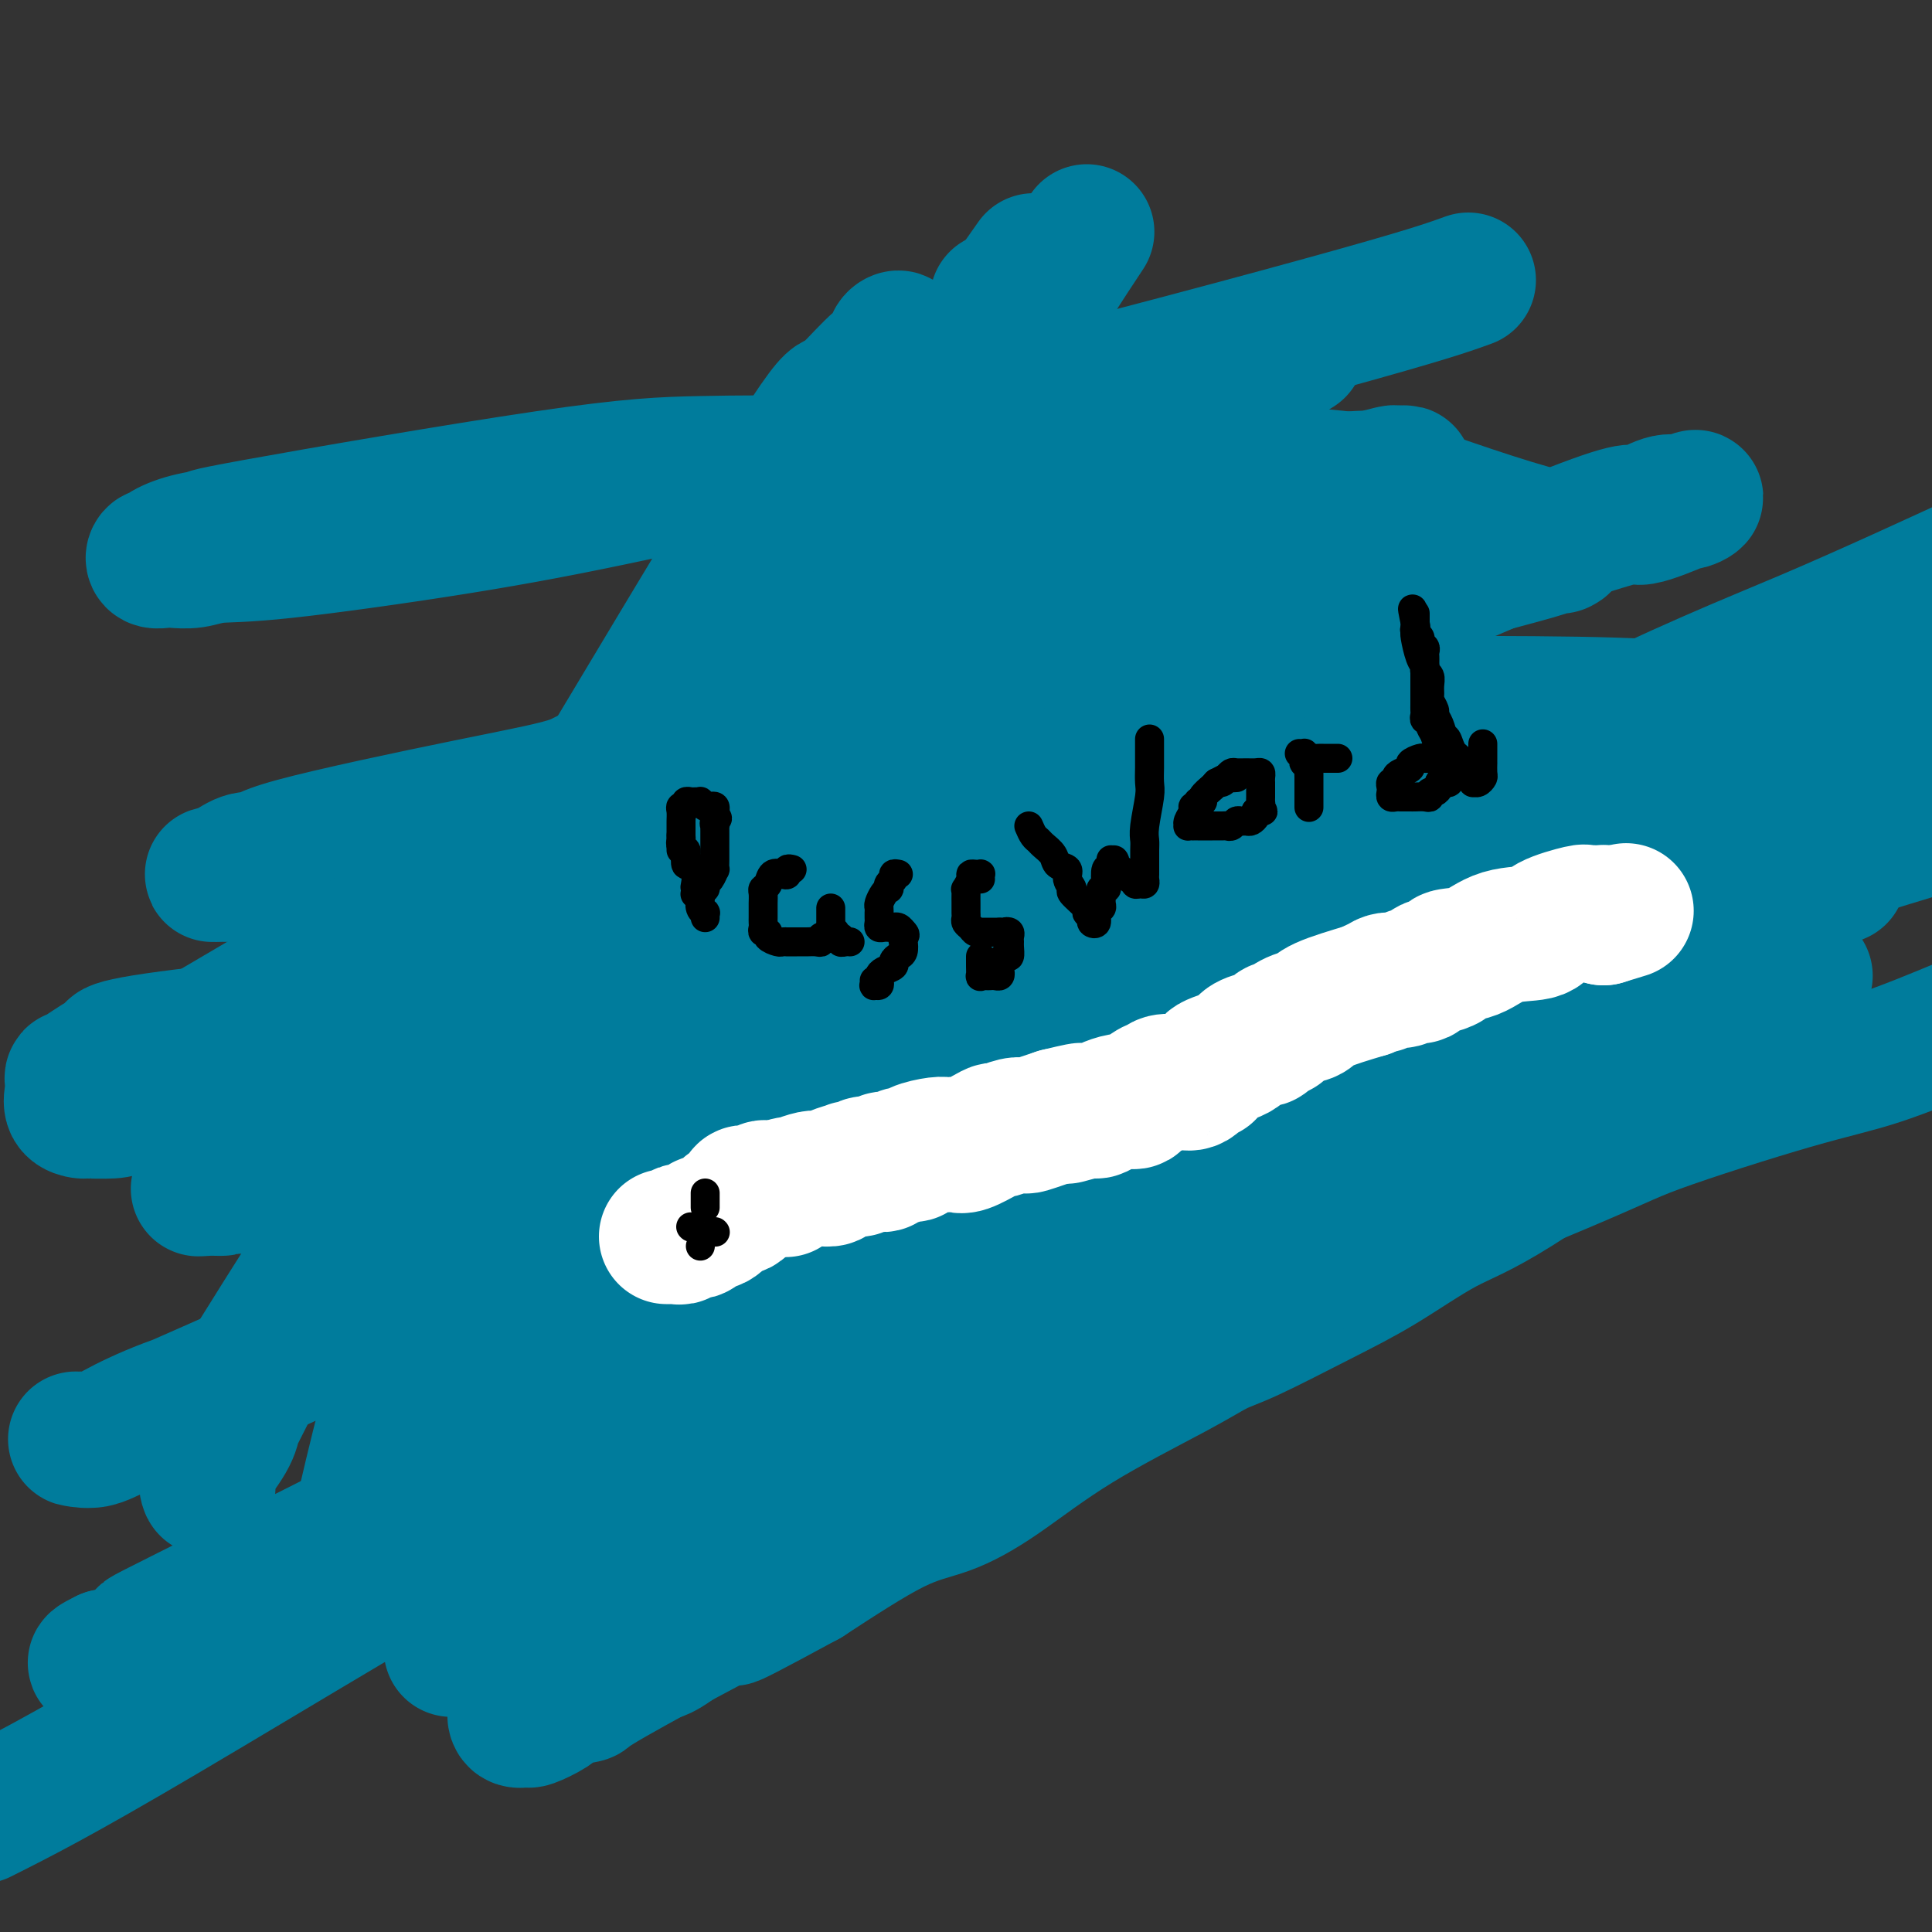 <svg viewBox='0 0 400 400' version='1.1' xmlns='http://www.w3.org/2000/svg' xmlns:xlink='http://www.w3.org/1999/xlink'><rect x="0" y="0" width="400" height="400" fill="#333333" stroke="none"/><g fill='none' stroke='#007C9C' stroke-width='28' stroke-linecap='round' stroke-linejoin='round'><path d='M94,245c0.412,-0.337 0.825,-0.675 1,-1c0.175,-0.325 0.113,-0.639 0,-1c-0.113,-0.361 -0.276,-0.770 0,-1c0.276,-0.230 0.990,-0.280 1,-1c0.010,-0.720 -0.683,-2.109 0,-4c0.683,-1.891 2.741,-4.285 6,-9c3.259,-4.715 7.718,-11.752 10,-16c2.282,-4.248 2.386,-5.709 3,-8c0.614,-2.291 1.738,-5.413 3,-9c1.262,-3.587 2.663,-7.638 4,-12c1.337,-4.362 2.611,-9.034 4,-12c1.389,-2.966 2.892,-4.225 4,-6c1.108,-1.775 1.822,-4.067 4,-9c2.178,-4.933 5.820,-12.508 8,-17c2.180,-4.492 2.899,-5.902 4,-8c1.101,-2.098 2.586,-4.883 4,-8c1.414,-3.117 2.757,-6.564 4,-9c1.243,-2.436 2.386,-3.859 3,-5c0.614,-1.141 0.701,-1.999 1,-3c0.299,-1.001 0.812,-2.144 1,-3c0.188,-0.856 0.050,-1.426 0,-2c-0.050,-0.574 -0.014,-1.151 0,-1c0.014,0.151 0.005,1.029 0,2c-0.005,0.971 -0.007,2.034 0,3c0.007,0.966 0.024,1.833 0,4c-0.024,2.167 -0.089,5.632 -1,9c-0.911,3.368 -2.668,6.637 -4,12c-1.332,5.363 -2.238,12.818 -5,23c-2.762,10.182 -7.381,23.091 -12,36'/><path d='M137,189c-7.695,22.526 -16.433,43.342 -23,58c-6.567,14.658 -10.964,23.157 -16,33c-5.036,9.843 -10.712,21.031 -14,28c-3.288,6.969 -4.187,9.720 -5,12c-0.813,2.280 -1.538,4.087 -2,5c-0.462,0.913 -0.660,0.930 -1,1c-0.340,0.070 -0.821,0.192 -1,0c-0.179,-0.192 -0.057,-0.698 0,-1c0.057,-0.302 0.049,-0.401 0,-1c-0.049,-0.599 -0.141,-1.698 0,-3c0.141,-1.302 0.513,-2.808 0,-2c-0.513,0.808 -1.911,3.930 0,-5c1.911,-8.930 7.131,-29.913 12,-46c4.869,-16.087 9.388,-27.278 12,-35c2.612,-7.722 3.318,-11.974 10,-27c6.682,-15.026 19.339,-40.825 27,-55c7.661,-14.175 10.325,-16.725 15,-23c4.675,-6.275 11.361,-16.276 16,-24c4.639,-7.724 7.230,-13.170 10,-18c2.770,-4.830 5.719,-9.044 7,-11c1.281,-1.956 0.895,-1.656 1,-2c0.105,-0.344 0.702,-1.334 1,-2c0.298,-0.666 0.298,-1.009 0,-1c-0.298,0.009 -0.894,0.369 -1,1c-0.106,0.631 0.277,1.533 0,2c-0.277,0.467 -1.215,0.498 -3,2c-1.785,1.502 -4.417,4.475 -6,6c-1.583,1.525 -2.119,1.603 -3,2c-0.881,0.397 -2.109,1.113 -12,17c-9.891,15.887 -28.446,46.943 -47,78'/><path d='M114,178c-11.733,19.528 -17.564,29.347 -23,38c-5.436,8.653 -10.477,16.139 -18,30c-7.523,13.861 -17.529,34.095 -22,43c-4.471,8.905 -3.409,6.479 -3,6c0.409,-0.479 0.163,0.987 -1,3c-1.163,2.013 -3.242,4.571 -4,6c-0.758,1.429 -0.194,1.730 0,2c0.194,0.270 0.016,0.511 0,1c-0.016,0.489 0.128,1.228 0,1c-0.128,-0.228 -0.528,-1.422 0,-3c0.528,-1.578 1.985,-3.540 3,-6c1.015,-2.460 1.586,-5.416 1,-6c-0.586,-0.584 -2.331,1.205 11,-20c13.331,-21.205 41.738,-65.406 61,-92c19.262,-26.594 29.378,-35.583 41,-50c11.622,-14.417 24.749,-34.262 34,-48c9.251,-13.738 14.625,-21.369 20,-29'/><path d='M206,64c0.451,-1.716 0.903,-3.432 0,0c-0.903,3.432 -3.160,12.012 -12,31c-8.840,18.988 -24.263,48.385 -33,66c-8.737,17.615 -10.790,23.447 -13,28c-2.210,4.553 -4.578,7.826 -6,10c-1.422,2.174 -1.898,3.250 -3,5c-1.102,1.750 -2.829,4.174 -4,7c-1.171,2.826 -1.785,6.052 -3,8c-1.215,1.948 -3.033,2.616 -5,5c-1.967,2.384 -4.085,6.485 -5,9c-0.915,2.515 -0.627,3.445 -1,4c-0.373,0.555 -1.406,0.734 -2,1c-0.594,0.266 -0.749,0.617 -1,1c-0.251,0.383 -0.597,0.797 -1,1c-0.403,0.203 -0.862,0.196 -1,0c-0.138,-0.196 0.047,-0.581 0,-1c-0.047,-0.419 -0.324,-0.872 0,-2c0.324,-1.128 1.250,-2.929 2,-6c0.750,-3.071 1.325,-7.411 3,-12c1.675,-4.589 4.451,-9.428 20,-35c15.549,-25.572 43.871,-71.878 60,-98c16.129,-26.122 20.064,-32.061 24,-38'/><path d='M224,83c0.826,-4.341 1.653,-8.683 0,0c-1.653,8.683 -5.784,30.389 -10,46c-4.216,15.611 -8.515,25.125 -16,48c-7.485,22.875 -18.156,59.111 -23,75c-4.844,15.889 -3.861,11.433 -4,11c-0.139,-0.433 -1.399,3.158 -2,5c-0.601,1.842 -0.543,1.936 -1,4c-0.457,2.064 -1.429,6.096 -2,8c-0.571,1.904 -0.742,1.678 -1,2c-0.258,0.322 -0.605,1.192 -1,2c-0.395,0.808 -0.838,1.554 -1,2c-0.162,0.446 -0.042,0.591 0,1c0.042,0.409 0.007,1.080 0,1c-0.007,-0.080 0.013,-0.913 0,-2c-0.013,-1.087 -0.058,-2.429 0,-4c0.058,-1.571 0.221,-3.370 0,-3c-0.221,0.370 -0.826,2.909 0,-3c0.826,-5.909 3.082,-20.267 6,-34c2.918,-13.733 6.499,-26.841 10,-40c3.501,-13.159 6.924,-26.368 10,-39c3.076,-12.632 5.805,-24.686 7,-30c1.195,-5.314 0.857,-3.889 1,-4c0.143,-0.111 0.768,-1.759 1,-3c0.232,-1.241 0.073,-2.075 0,-3c-0.073,-0.925 -0.058,-1.941 0,-2c0.058,-0.059 0.159,0.840 0,2c-0.159,1.160 -0.580,2.580 -1,4'/><path d='M197,127c-0.515,2.076 -1.302,5.265 -1,5c0.302,-0.265 1.694,-3.983 -2,8c-3.694,11.983 -12.475,39.666 -18,58c-5.525,18.334 -7.796,27.320 -11,39c-3.204,11.680 -7.343,26.056 -11,39c-3.657,12.944 -6.832,24.457 -9,33c-2.168,8.543 -3.330,14.118 -4,17c-0.670,2.882 -0.850,3.071 -1,4c-0.150,0.929 -0.271,2.596 -1,4c-0.729,1.404 -2.065,2.544 -3,4c-0.935,1.456 -1.469,3.227 -2,4c-0.531,0.773 -1.060,0.546 -2,1c-0.940,0.454 -2.292,1.587 -3,2c-0.708,0.413 -0.774,0.104 -1,0c-0.226,-0.104 -0.613,-0.005 -1,0c-0.387,0.005 -0.775,-0.086 -1,0c-0.225,0.086 -0.286,0.347 0,-2c0.286,-2.347 0.920,-7.303 0,-7c-0.920,0.303 -3.392,5.866 1,-7c4.392,-12.866 15.649,-44.162 26,-67c10.351,-22.838 19.797,-37.217 28,-53c8.203,-15.783 15.165,-32.970 23,-49c7.835,-16.030 16.544,-30.901 20,-37c3.456,-6.099 1.659,-3.425 1,-3c-0.659,0.425 -0.179,-1.401 0,-2c0.179,-0.599 0.056,0.027 0,0c-0.056,-0.027 -0.046,-0.708 0,-1c0.046,-0.292 0.128,-0.194 0,0c-0.128,0.194 -0.465,0.484 -1,1c-0.535,0.516 -1.267,1.258 -2,2'/><path d='M222,120c-0.608,0.887 -0.628,1.606 -1,2c-0.372,0.394 -1.096,0.465 -2,2c-0.904,1.535 -1.987,4.535 -2,5c-0.013,0.465 1.045,-1.605 -1,4c-2.045,5.605 -7.193,18.885 -12,34c-4.807,15.115 -9.272,32.067 -13,44c-3.728,11.933 -6.718,18.848 -15,40c-8.282,21.152 -21.855,56.541 -28,72c-6.145,15.459 -4.862,10.990 -5,10c-0.138,-0.990 -1.698,1.501 -2,3c-0.302,1.499 0.652,2.005 0,3c-0.652,0.995 -2.911,2.478 -4,3c-1.089,0.522 -1.009,0.085 -1,0c0.009,-0.085 -0.054,0.184 0,0c0.054,-0.184 0.225,-0.821 0,-2c-0.225,-1.179 -0.847,-2.900 -1,-4c-0.153,-1.100 0.162,-1.578 0,-3c-0.162,-1.422 -0.801,-3.788 -1,-6c-0.199,-2.212 0.041,-4.269 0,-5c-0.041,-0.731 -0.365,-0.137 0,-6c0.365,-5.863 1.418,-18.185 2,-24c0.582,-5.815 0.692,-5.125 1,-6c0.308,-0.875 0.815,-3.316 1,-5c0.185,-1.684 0.049,-2.611 0,-5c-0.049,-2.389 -0.013,-6.239 0,-8c0.013,-1.761 0.001,-1.433 0,-2c-0.001,-0.567 0.010,-2.028 0,-3c-0.010,-0.972 -0.041,-1.454 0,-2c0.041,-0.546 0.155,-1.156 0,-1c-0.155,0.156 -0.577,1.078 -1,2'/><path d='M137,262c0.221,-9.832 -0.728,-1.912 -1,2c-0.272,3.912 0.133,3.817 0,4c-0.133,0.183 -0.804,0.646 -2,4c-1.196,3.354 -2.919,9.601 -4,13c-1.081,3.399 -1.521,3.951 -2,5c-0.479,1.049 -0.996,2.596 -2,5c-1.004,2.404 -2.493,5.666 -3,7c-0.507,1.334 -0.031,0.740 0,1c0.031,0.260 -0.384,1.372 -1,2c-0.616,0.628 -1.432,0.770 -2,1c-0.568,0.230 -0.888,0.546 -1,0c-0.112,-0.546 -0.016,-1.954 0,-3c0.016,-1.046 -0.048,-1.730 0,-2c0.048,-0.270 0.208,-0.126 0,-3c-0.208,-2.874 -0.783,-8.768 -1,-13c-0.217,-4.232 -0.075,-6.803 0,-9c0.075,-2.197 0.082,-4.019 0,-5c-0.082,-0.981 -0.253,-1.121 0,-6c0.253,-4.879 0.931,-14.496 2,-21c1.069,-6.504 2.529,-9.896 6,-16c3.471,-6.104 8.955,-14.922 14,-23c5.045,-8.078 9.653,-15.417 25,-30c15.347,-14.583 41.433,-36.409 58,-48c16.567,-11.591 23.615,-12.948 31,-16c7.385,-3.052 15.106,-7.798 20,-10c4.894,-2.202 6.961,-1.858 9,-2c2.039,-0.142 4.049,-0.769 5,-1c0.951,-0.231 0.843,-0.066 1,0c0.157,0.066 0.578,0.033 1,0'/><path d='M290,98c2.337,-0.336 0.178,0.323 -2,1c-2.178,0.677 -4.376,1.372 -6,2c-1.624,0.628 -2.675,1.191 -5,2c-2.325,0.809 -5.926,1.866 -5,1c0.926,-0.866 6.378,-3.653 -8,3c-14.378,6.653 -48.585,22.748 -70,34c-21.415,11.252 -30.039,17.663 -40,24c-9.961,6.337 -21.260,12.602 -43,24c-21.740,11.398 -53.921,27.930 -68,35c-14.079,7.070 -10.058,4.679 -10,4c0.058,-0.679 -3.848,0.353 -6,1c-2.152,0.647 -2.548,0.910 -4,1c-1.452,0.090 -3.958,0.007 -5,0c-1.042,-0.007 -0.619,0.061 -1,0c-0.381,-0.061 -1.564,-0.251 -2,-1c-0.436,-0.749 -0.123,-2.059 0,-3c0.123,-0.941 0.057,-1.515 0,-2c-0.057,-0.485 -0.104,-0.880 0,-1c0.104,-0.120 0.360,0.036 2,-1c1.640,-1.036 4.664,-3.262 7,-4c2.336,-0.738 3.985,0.013 2,0c-1.985,-0.013 -7.605,-0.790 9,-3c16.605,-2.210 55.436,-5.853 80,-9c24.564,-3.147 34.861,-5.798 53,-9c18.139,-3.202 44.120,-6.955 63,-10c18.880,-3.045 30.659,-5.383 56,-11c25.341,-5.617 64.246,-14.512 80,-18c15.754,-3.488 8.358,-1.568 6,-1c-2.358,0.568 0.321,-0.216 3,-1'/><path d='M376,156c22.761,-4.746 7.164,-1.112 2,0c-5.164,1.112 0.105,-0.297 2,-1c1.895,-0.703 0.414,-0.701 0,-1c-0.414,-0.299 0.237,-0.900 0,-1c-0.237,-0.100 -1.361,0.302 -3,0c-1.639,-0.302 -3.792,-1.308 -7,-2c-3.208,-0.692 -7.472,-1.070 -11,-2c-3.528,-0.930 -6.322,-2.413 -25,-3c-18.678,-0.587 -53.242,-0.279 -75,0c-21.758,0.279 -30.712,0.527 -38,1c-7.288,0.473 -12.911,1.169 -29,3c-16.089,1.831 -42.645,4.796 -56,7c-13.355,2.204 -13.510,3.646 -17,5c-3.490,1.354 -10.316,2.618 -22,5c-11.684,2.382 -28.225,5.882 -36,8c-7.775,2.118 -6.784,2.855 -7,3c-0.216,0.145 -1.641,-0.300 -3,0c-1.359,0.300 -2.653,1.347 -4,2c-1.347,0.653 -2.748,0.913 -3,1c-0.252,0.087 0.646,0.003 2,0c1.354,-0.003 3.166,0.077 6,0c2.834,-0.077 6.690,-0.309 9,-1c2.310,-0.691 3.072,-1.839 9,-4c5.928,-2.161 17.021,-5.333 29,-8c11.979,-2.667 24.842,-4.828 35,-7c10.158,-2.172 17.609,-4.355 37,-10c19.391,-5.645 50.721,-14.750 69,-19c18.279,-4.250 23.508,-3.643 31,-5c7.492,-1.357 17.246,-4.679 27,-8'/><path d='M298,119c38.465,-9.724 16.129,-3.534 10,-2c-6.129,1.534 3.950,-1.588 8,-3c4.050,-1.412 2.072,-1.112 2,-1c-0.072,0.112 1.762,0.038 3,0c1.238,-0.038 1.881,-0.039 2,0c0.119,0.039 -0.286,0.116 0,0c0.286,-0.116 1.262,-0.427 0,-1c-1.262,-0.573 -4.761,-1.408 -10,-3c-5.239,-1.592 -12.218,-3.942 -18,-6c-5.782,-2.058 -10.368,-3.826 -31,-5c-20.632,-1.174 -57.309,-1.755 -80,-2c-22.691,-0.245 -31.394,-0.155 -39,0c-7.606,0.155 -14.115,0.374 -32,3c-17.885,2.626 -47.145,7.660 -60,10c-12.855,2.340 -9.304,1.985 -9,2c0.304,0.015 -2.638,0.400 -5,1c-2.362,0.600 -4.143,1.415 -5,2c-0.857,0.585 -0.789,0.941 -1,1c-0.211,0.059 -0.700,-0.179 -1,0c-0.300,0.179 -0.411,0.776 0,1c0.411,0.224 1.346,0.074 2,0c0.654,-0.074 1.029,-0.072 2,0c0.971,0.072 2.538,0.216 4,0c1.462,-0.216 2.820,-0.790 5,-1c2.180,-0.210 5.182,-0.056 14,-1c8.818,-0.944 23.451,-2.985 36,-5c12.549,-2.015 23.014,-4.004 37,-7c13.986,-2.996 31.493,-6.998 49,-11'/><path d='M181,91c32.711,-7.733 71.489,-18.067 93,-24c21.511,-5.933 25.756,-7.467 30,-9'/><path d='M258,79c9.185,-5.736 18.370,-11.472 0,0c-18.370,11.472 -64.293,40.152 -90,56c-25.707,15.848 -31.196,18.863 -37,23c-5.804,4.137 -11.922,9.396 -32,22c-20.078,12.604 -54.115,32.554 -67,40c-12.885,7.446 -4.617,2.388 -2,1c2.617,-1.388 -0.417,0.892 -2,2c-1.583,1.108 -1.715,1.042 -2,1c-0.285,-0.042 -0.723,-0.060 -1,0c-0.277,0.060 -0.395,0.198 1,0c1.395,-0.198 4.301,-0.732 5,-1c0.699,-0.268 -0.811,-0.270 8,-4c8.811,-3.730 27.941,-11.189 44,-18c16.059,-6.811 29.046,-12.975 46,-19c16.954,-6.025 37.875,-11.909 51,-17c13.125,-5.091 18.453,-9.387 43,-19c24.547,-9.613 68.311,-24.542 91,-32c22.689,-7.458 24.303,-7.444 26,-8c1.697,-0.556 3.477,-1.683 5,-2c1.523,-0.317 2.789,0.175 4,0c1.211,-0.175 2.368,-1.016 2,-1c-0.368,0.016 -2.262,0.888 -5,2c-2.738,1.112 -6.322,2.463 -7,2c-0.678,-0.463 1.548,-2.740 -11,2c-12.548,4.740 -39.871,16.497 -58,25c-18.129,8.503 -27.065,13.751 -36,19'/><path d='M234,153c-17.984,9.075 -15.943,9.763 -32,18c-16.057,8.237 -50.211,24.022 -65,32c-14.789,7.978 -10.211,8.150 -12,10c-1.789,1.850 -9.943,5.377 -15,8c-5.057,2.623 -7.016,4.341 -11,7c-3.984,2.659 -9.992,6.260 -13,8c-3.008,1.740 -3.017,1.619 -4,2c-0.983,0.381 -2.941,1.264 -4,2c-1.059,0.736 -1.220,1.324 -2,2c-0.780,0.676 -2.179,1.440 -3,2c-0.821,0.560 -1.063,0.917 -1,1c0.063,0.083 0.431,-0.109 2,0c1.569,0.109 4.338,0.520 6,0c1.662,-0.520 2.216,-1.970 4,-3c1.784,-1.030 4.796,-1.641 7,-3c2.204,-1.359 3.599,-3.468 28,-13c24.401,-9.532 71.808,-26.488 101,-37c29.192,-10.512 40.167,-14.582 54,-19c13.833,-4.418 30.523,-9.185 45,-13c14.477,-3.815 26.742,-6.679 32,-8c5.258,-1.321 3.511,-1.098 3,-1c-0.511,0.098 0.216,0.071 1,0c0.784,-0.071 1.627,-0.188 2,0c0.373,0.188 0.277,0.680 0,1c-0.277,0.320 -0.734,0.467 -2,1c-1.266,0.533 -3.341,1.451 -6,2c-2.659,0.549 -5.903,0.728 -11,1c-5.097,0.272 -12.049,0.636 -19,1'/><path d='M319,154c-9.002,0.582 -16.508,1.038 -37,6c-20.492,4.962 -53.971,14.430 -72,20c-18.029,5.570 -20.607,7.243 -29,11c-8.393,3.757 -22.599,9.600 -34,14c-11.401,4.400 -19.995,7.357 -33,13c-13.005,5.643 -30.421,13.971 -40,18c-9.579,4.029 -11.320,3.759 -13,4c-1.680,0.241 -3.299,0.994 -6,2c-2.701,1.006 -6.484,2.265 -8,3c-1.516,0.735 -0.765,0.945 -1,1c-0.235,0.055 -1.456,-0.045 -3,0c-1.544,0.045 -3.412,0.236 0,0c3.412,-0.236 12.104,-0.897 18,-1c5.896,-0.103 8.995,0.354 16,0c7.005,-0.354 17.914,-1.519 24,-2c6.086,-0.481 7.347,-0.276 12,0c4.653,0.276 12.697,0.625 25,0c12.303,-0.625 28.866,-2.224 36,-3c7.134,-0.776 4.839,-0.730 5,-1c0.161,-0.270 2.778,-0.857 4,-1c1.222,-0.143 1.048,0.159 2,0c0.952,-0.159 3.028,-0.777 4,-1c0.972,-0.223 0.838,-0.049 1,0c0.162,0.049 0.621,-0.025 1,0c0.379,0.025 0.680,0.150 1,0c0.320,-0.150 0.660,-0.575 1,-1'/><path d='M193,236c8.750,-1.082 3.126,-0.286 1,0c-2.126,0.286 -0.753,0.063 0,0c0.753,-0.063 0.886,0.034 0,0c-0.886,-0.034 -2.790,-0.201 -4,0c-1.210,0.201 -1.724,0.769 -5,1c-3.276,0.231 -9.314,0.124 -12,0c-2.686,-0.124 -2.020,-0.266 -3,0c-0.980,0.266 -3.604,0.941 -5,1c-1.396,0.059 -1.563,-0.497 -4,0c-2.437,0.497 -7.144,2.048 -10,3c-2.856,0.952 -3.863,1.306 -5,2c-1.137,0.694 -2.405,1.729 -5,3c-2.595,1.271 -6.517,2.780 -9,4c-2.483,1.220 -3.529,2.153 -5,3c-1.471,0.847 -3.369,1.608 -4,2c-0.631,0.392 0.003,0.416 -1,1c-1.003,0.584 -3.645,1.729 -4,2c-0.355,0.271 1.577,-0.331 3,-1c1.423,-0.669 2.337,-1.406 4,-2c1.663,-0.594 4.075,-1.046 5,-2c0.925,-0.954 0.365,-2.411 6,-5c5.635,-2.589 17.467,-6.311 32,-13c14.533,-6.689 31.766,-16.344 49,-26'/><path d='M217,209c36.738,-18.643 79.083,-40.750 106,-54c26.917,-13.250 38.405,-17.643 51,-23c12.595,-5.357 26.298,-11.679 40,-18'/><path d='M343,149c5.251,-2.299 10.502,-4.597 0,0c-10.502,4.597 -36.758,16.090 -60,26c-23.242,9.910 -43.472,18.237 -61,26c-17.528,7.763 -32.355,14.963 -60,29c-27.645,14.037 -68.108,34.910 -91,46c-22.892,11.090 -28.214,12.397 -33,14c-4.786,1.603 -9.037,3.501 -12,5c-2.963,1.499 -4.640,2.600 -6,3c-1.360,0.400 -2.405,0.099 -3,0c-0.595,-0.099 -0.740,0.002 -1,0c-0.260,-0.002 -0.634,-0.108 0,0c0.634,0.108 2.275,0.430 4,0c1.725,-0.430 3.534,-1.611 11,-5c7.466,-3.389 20.591,-8.985 29,-13c8.409,-4.015 12.104,-6.449 41,-15c28.896,-8.551 82.993,-23.220 115,-33c32.007,-9.780 41.925,-14.672 59,-21c17.075,-6.328 41.307,-14.094 70,-23c28.693,-8.906 61.846,-18.953 95,-29'/><path d='M375,183c4.905,-1.393 9.810,-2.786 0,0c-9.810,2.786 -34.335,9.752 -50,15c-15.665,5.248 -22.470,8.777 -43,16c-20.530,7.223 -54.783,18.139 -70,23c-15.217,4.861 -11.396,3.668 -11,4c0.396,0.332 -2.633,2.191 -9,4c-6.367,1.809 -16.070,3.568 -22,5c-5.930,1.432 -8.085,2.538 -11,4c-2.915,1.462 -6.590,3.282 -9,4c-2.410,0.718 -3.555,0.336 -6,1c-2.445,0.664 -6.189,2.374 -8,3c-1.811,0.626 -1.690,0.169 -2,0c-0.310,-0.169 -1.053,-0.048 -2,0c-0.947,0.048 -2.099,0.024 -2,0c0.099,-0.024 1.448,-0.047 2,0c0.552,0.047 0.305,0.166 1,0c0.695,-0.166 2.331,-0.615 3,-1c0.669,-0.385 0.370,-0.706 4,-2c3.630,-1.294 11.189,-3.560 15,-5c3.811,-1.440 3.872,-2.053 6,-3c2.128,-0.947 6.322,-2.229 11,-4c4.678,-1.771 9.841,-4.031 13,-5c3.159,-0.969 4.313,-0.645 6,-1c1.687,-0.355 3.906,-1.387 5,-2c1.094,-0.613 1.064,-0.808 3,-1c1.936,-0.192 5.839,-0.381 8,-1c2.161,-0.619 2.582,-1.667 3,-2c0.418,-0.333 0.834,0.048 2,0c1.166,-0.048 3.083,-0.524 5,-1'/><path d='M217,234c13.592,-4.517 5.073,-1.808 3,-1c-2.073,0.808 2.300,-0.285 5,-1c2.700,-0.715 3.728,-1.053 18,-5c14.272,-3.947 41.790,-11.503 58,-16c16.210,-4.497 21.114,-5.934 24,-7c2.886,-1.066 3.754,-1.762 5,-2c1.246,-0.238 2.871,-0.018 4,0c1.129,0.018 1.761,-0.164 2,0c0.239,0.164 0.084,0.676 0,1c-0.084,0.324 -0.098,0.460 0,1c0.098,0.540 0.308,1.485 0,2c-0.308,0.515 -1.133,0.600 -3,1c-1.867,0.400 -4.777,1.115 -7,2c-2.223,0.885 -3.758,1.940 -4,2c-0.242,0.060 0.811,-0.875 -7,1c-7.811,1.875 -24.486,6.560 -37,11c-12.514,4.440 -20.867,8.635 -41,17c-20.133,8.365 -52.046,20.901 -72,30c-19.954,9.099 -27.951,14.761 -38,20c-10.049,5.239 -22.152,10.056 -35,17c-12.848,6.944 -26.442,16.016 -33,20c-6.558,3.984 -6.080,2.881 -7,3c-0.920,0.119 -3.237,1.461 -6,3c-2.763,1.539 -5.973,3.274 -8,4c-2.027,0.726 -2.872,0.443 -4,1c-1.128,0.557 -2.540,1.953 -4,3c-1.460,1.047 -2.969,1.745 -4,2c-1.031,0.255 -1.585,0.069 -2,0c-0.415,-0.069 -0.690,-0.020 -1,0c-0.310,0.020 -0.655,0.010 -1,0'/><path d='M22,343c-5.318,2.551 -0.111,0.928 4,-1c4.111,-1.928 7.128,-4.162 6,-4c-1.128,0.162 -6.401,2.719 7,-4c13.401,-6.719 45.474,-22.713 63,-32c17.526,-9.287 20.503,-11.865 27,-15c6.497,-3.135 16.514,-6.826 30,-12c13.486,-5.174 30.440,-11.831 39,-15c8.560,-3.169 8.724,-2.850 10,-3c1.276,-0.150 3.662,-0.770 5,-1c1.338,-0.230 1.627,-0.069 2,0c0.373,0.069 0.830,0.048 1,0c0.170,-0.048 0.051,-0.122 0,0c-0.051,0.122 -0.036,0.441 0,1c0.036,0.559 0.092,1.359 0,2c-0.092,0.641 -0.332,1.124 -2,2c-1.668,0.876 -4.762,2.144 -7,3c-2.238,0.856 -3.619,1.301 -11,5c-7.381,3.699 -20.762,10.651 -33,16c-12.238,5.349 -23.333,9.094 -47,22c-23.667,12.906 -59.905,34.973 -82,48c-22.095,13.027 -30.048,17.013 -38,21'/><path d='M100,338c-5.676,3.002 -11.353,6.005 0,0c11.353,-6.005 39.734,-21.017 62,-33c22.266,-11.983 38.417,-20.938 55,-29c16.583,-8.062 33.599,-15.232 44,-20c10.401,-4.768 14.187,-7.134 16,-8c1.813,-0.866 1.651,-0.232 2,0c0.349,0.232 1.208,0.063 2,0c0.792,-0.063 1.518,-0.020 2,0c0.482,0.020 0.720,0.018 1,0c0.280,-0.018 0.601,-0.052 1,0c0.399,0.052 0.874,0.189 1,0c0.126,-0.189 -0.098,-0.703 0,-1c0.098,-0.297 0.518,-0.378 1,-1c0.482,-0.622 1.025,-1.785 3,-3c1.975,-1.215 5.383,-2.481 15,-9c9.617,-6.519 25.442,-18.289 32,-23c6.558,-4.711 3.848,-2.362 3,-2c-0.848,0.362 0.164,-1.264 1,-2c0.836,-0.736 1.494,-0.583 2,-1c0.506,-0.417 0.859,-1.405 1,-2c0.141,-0.595 0.071,-0.798 0,-1'/><path d='M344,203c9.268,-7.179 2.439,-2.628 0,-1c-2.439,1.628 -0.489,0.331 0,0c0.489,-0.331 -0.483,0.304 -1,0c-0.517,-0.304 -0.579,-1.547 -1,-2c-0.421,-0.453 -1.203,-0.118 -2,0c-0.797,0.118 -1.611,0.017 -2,0c-0.389,-0.017 -0.355,0.048 -1,0c-0.645,-0.048 -1.969,-0.210 -3,0c-1.031,0.210 -1.769,0.793 -3,1c-1.231,0.207 -2.954,0.039 -5,1c-2.046,0.961 -4.414,3.051 -15,7c-10.586,3.949 -29.390,9.755 -37,12c-7.610,2.245 -4.027,0.927 -4,1c0.027,0.073 -3.502,1.536 -5,2c-1.498,0.464 -0.966,-0.072 -2,0c-1.034,0.072 -3.635,0.751 -5,1c-1.365,0.249 -1.493,0.066 -2,0c-0.507,-0.066 -1.394,-0.017 -3,0c-1.606,0.017 -3.930,0.002 -5,0c-1.070,-0.002 -0.887,0.010 -1,0c-0.113,-0.010 -0.522,-0.043 -1,0c-0.478,0.043 -1.024,0.163 -1,0c0.024,-0.163 0.618,-0.610 1,-1c0.382,-0.390 0.553,-0.723 1,-1c0.447,-0.277 1.168,-0.500 2,-1c0.832,-0.500 1.773,-1.279 3,-2c1.227,-0.721 2.740,-1.384 4,-2c1.260,-0.616 2.265,-1.186 3,-1c0.735,0.186 1.198,1.127 14,-6c12.802,-7.127 37.943,-22.322 55,-32c17.057,-9.678 26.028,-13.839 35,-18'/><path d='M363,161c23.644,-13.022 23.756,-13.578 27,-15c3.244,-1.422 9.622,-3.711 16,-6'/><path d='M399,147c0.443,-0.183 0.886,-0.366 0,0c-0.886,0.366 -3.102,1.282 -7,2c-3.898,0.718 -9.480,1.238 -19,5c-9.520,3.762 -22.980,10.766 -34,15c-11.020,4.234 -19.600,5.700 -29,9c-9.400,3.300 -19.621,8.436 -25,11c-5.379,2.564 -5.917,2.557 -7,3c-1.083,0.443 -2.710,1.337 -4,2c-1.290,0.663 -2.244,1.094 -4,2c-1.756,0.906 -4.314,2.285 -6,3c-1.686,0.715 -2.500,0.766 -3,1c-0.500,0.234 -0.686,0.652 -1,1c-0.314,0.348 -0.757,0.625 -1,1c-0.243,0.375 -0.287,0.847 0,1c0.287,0.153 0.904,-0.011 2,0c1.096,0.011 2.669,0.199 3,0c0.331,-0.199 -0.581,-0.785 2,-1c2.581,-0.215 8.655,-0.057 12,0c3.345,0.057 3.962,0.015 5,0c1.038,-0.015 2.498,-0.004 4,0c1.502,0.004 3.046,0.001 6,0c2.954,-0.001 7.318,-0.000 12,0c4.682,0.000 9.683,0.000 14,0c4.317,-0.000 7.949,-0.000 13,0c5.051,0.000 11.521,0.000 15,0c3.479,-0.000 3.965,-0.000 5,0c1.035,0.000 2.618,0.000 4,0c1.382,-0.000 2.565,-0.000 4,0c1.435,0.000 3.124,0.000 4,0c0.876,-0.000 0.938,-0.000 1,0'/><path d='M365,202c16.625,0.008 5.188,0.028 1,0c-4.188,-0.028 -1.129,-0.103 0,0c1.129,0.103 0.326,0.384 0,1c-0.326,0.616 -0.176,1.566 0,2c0.176,0.434 0.376,0.353 0,1c-0.376,0.647 -1.329,2.022 -2,3c-0.671,0.978 -1.061,1.558 -1,2c0.061,0.442 0.573,0.747 0,1c-0.573,0.253 -2.233,0.454 -3,1c-0.767,0.546 -0.643,1.438 -1,2c-0.357,0.562 -1.196,0.794 -2,1c-0.804,0.206 -1.574,0.387 -2,1c-0.426,0.613 -0.508,1.659 -1,2c-0.492,0.341 -1.392,-0.023 -2,0c-0.608,0.023 -0.922,0.432 -1,1c-0.078,0.568 0.079,1.296 -1,2c-1.079,0.704 -3.395,1.384 -5,2c-1.605,0.616 -2.500,1.167 -2,1c0.500,-0.167 2.396,-1.052 -3,3c-5.396,4.052 -18.084,13.039 -26,18c-7.916,4.961 -11.060,5.894 -15,8c-3.940,2.106 -8.677,5.384 -13,8c-4.323,2.616 -8.232,4.572 -13,7c-4.768,2.428 -10.396,5.330 -14,7c-3.604,1.670 -5.185,2.107 -7,3c-1.815,0.893 -3.865,2.242 -9,5c-5.135,2.758 -13.354,6.924 -20,11c-6.646,4.076 -11.720,8.062 -16,11c-4.280,2.938 -7.768,4.830 -11,6c-3.232,1.170 -6.209,1.620 -11,4c-4.791,2.380 -11.395,6.690 -18,11'/><path d='M167,327c-24.666,13.393 -12.833,6.376 -11,5c1.833,-1.376 -6.336,2.891 -14,7c-7.664,4.109 -14.825,8.061 -18,10c-3.175,1.939 -2.366,1.864 -3,2c-0.634,0.136 -2.713,0.483 -4,1c-1.287,0.517 -1.783,1.204 -3,2c-1.217,0.796 -3.156,1.702 -4,2c-0.844,0.298 -0.591,-0.014 -1,0c-0.409,0.014 -1.478,0.352 -2,0c-0.522,-0.352 -0.498,-1.393 0,-2c0.498,-0.607 1.470,-0.778 3,-2c1.530,-1.222 3.619,-3.493 2,-3c-1.619,0.493 -6.947,3.752 3,-2c9.947,-5.752 35.168,-20.515 54,-31c18.832,-10.485 31.273,-16.692 40,-22c8.727,-5.308 13.739,-9.715 34,-19c20.261,-9.285 55.772,-23.446 74,-31c18.228,-7.554 19.175,-8.499 26,-11c6.825,-2.501 19.530,-6.558 28,-9c8.470,-2.442 12.706,-3.269 18,-5c5.294,-1.731 11.647,-4.365 18,-7'/></g>
<g fill='none' stroke='#FFFFFF' stroke-width='28' stroke-linecap='round' stroke-linejoin='round'><path d='M138,256c0.341,0.008 0.682,0.016 1,0c0.318,-0.016 0.614,-0.056 1,0c0.386,0.056 0.863,0.209 1,0c0.137,-0.209 -0.066,-0.778 0,-1c0.066,-0.222 0.401,-0.096 1,0c0.599,0.096 1.460,0.161 2,0c0.540,-0.161 0.757,-0.550 1,-1c0.243,-0.450 0.513,-0.961 1,-1c0.487,-0.039 1.191,0.396 2,0c0.809,-0.396 1.722,-1.622 2,-2c0.278,-0.378 -0.079,0.092 0,0c0.079,-0.092 0.596,-0.745 1,-1c0.404,-0.255 0.696,-0.111 1,0c0.304,0.111 0.620,0.187 1,0c0.380,-0.187 0.823,-0.639 1,-1c0.177,-0.361 0.089,-0.632 0,-1c-0.089,-0.368 -0.179,-0.835 0,-1c0.179,-0.165 0.625,-0.030 1,0c0.375,0.030 0.678,-0.044 1,0c0.322,0.044 0.664,0.208 1,0c0.336,-0.208 0.667,-0.788 1,-1c0.333,-0.212 0.666,-0.057 1,0c0.334,0.057 0.667,0.016 1,0c0.333,-0.016 0.667,-0.008 1,0'/><path d='M161,246c4.032,-1.559 2.613,-0.456 2,0c-0.613,0.456 -0.420,0.267 0,0c0.420,-0.267 1.066,-0.610 2,-1c0.934,-0.390 2.157,-0.826 3,-1c0.843,-0.174 1.306,-0.085 2,0c0.694,0.085 1.619,0.167 2,0c0.381,-0.167 0.219,-0.585 1,-1c0.781,-0.415 2.505,-0.829 3,-1c0.495,-0.171 -0.237,-0.099 0,0c0.237,0.099 1.445,0.224 2,0c0.555,-0.224 0.459,-0.796 1,-1c0.541,-0.204 1.720,-0.040 2,0c0.280,0.040 -0.340,-0.046 0,0c0.340,0.046 1.640,0.223 2,0c0.360,-0.223 -0.219,-0.847 0,-1c0.219,-0.153 1.235,0.165 2,0c0.765,-0.165 1.279,-0.815 2,-1c0.721,-0.185 1.650,0.093 2,0c0.350,-0.093 0.122,-0.559 1,-1c0.878,-0.441 2.861,-0.857 4,-1c1.139,-0.143 1.433,-0.014 2,0c0.567,0.014 1.407,-0.086 2,0c0.593,0.086 0.939,0.359 2,0c1.061,-0.359 2.838,-1.350 4,-2c1.162,-0.650 1.710,-0.958 2,-1c0.290,-0.042 0.321,0.182 1,0c0.679,-0.182 2.005,-0.770 3,-1c0.995,-0.230 1.658,-0.103 2,0c0.342,0.103 0.361,0.182 1,0c0.639,-0.182 1.897,-0.623 3,-1c1.103,-0.377 2.052,-0.688 3,-1'/><path d='M219,231c9.210,-2.257 3.234,-0.398 2,0c-1.234,0.398 2.275,-0.664 4,-1c1.725,-0.336 1.667,0.054 2,0c0.333,-0.054 1.057,-0.552 2,-1c0.943,-0.448 2.105,-0.846 3,-1c0.895,-0.154 1.521,-0.065 2,0c0.479,0.065 0.809,0.105 1,0c0.191,-0.105 0.244,-0.354 1,-1c0.756,-0.646 2.215,-1.690 3,-2c0.785,-0.310 0.896,0.115 1,0c0.104,-0.115 0.202,-0.771 1,-1c0.798,-0.229 2.295,-0.032 3,0c0.705,0.032 0.618,-0.100 1,0c0.382,0.100 1.232,0.434 2,0c0.768,-0.434 1.455,-1.635 2,-2c0.545,-0.365 0.948,0.107 1,0c0.052,-0.107 -0.248,-0.791 0,-1c0.248,-0.209 1.044,0.059 1,0c-0.044,-0.059 -0.928,-0.445 0,-1c0.928,-0.555 3.666,-1.281 5,-2c1.334,-0.719 1.262,-1.433 2,-2c0.738,-0.567 2.287,-0.987 3,-1c0.713,-0.013 0.592,0.382 1,0c0.408,-0.382 1.345,-1.541 2,-2c0.655,-0.459 1.027,-0.219 1,0c-0.027,0.219 -0.455,0.418 0,0c0.455,-0.418 1.792,-1.452 3,-2c1.208,-0.548 2.287,-0.609 3,-1c0.713,-0.391 1.061,-1.112 3,-2c1.939,-0.888 5.470,-1.944 9,-3'/><path d='M283,205c6.228,-3.101 3.797,-1.353 3,-1c-0.797,0.353 0.038,-0.690 1,-1c0.962,-0.310 2.050,0.114 3,0c0.950,-0.114 1.760,-0.765 2,-1c0.240,-0.235 -0.091,-0.053 0,0c0.091,0.053 0.602,-0.025 1,0c0.398,0.025 0.682,0.151 1,0c0.318,-0.151 0.668,-0.579 1,-1c0.332,-0.421 0.645,-0.834 1,-1c0.355,-0.166 0.751,-0.084 1,0c0.249,0.084 0.352,0.169 1,0c0.648,-0.169 1.841,-0.594 2,-1c0.159,-0.406 -0.716,-0.794 0,-1c0.716,-0.206 3.023,-0.231 5,-1c1.977,-0.769 3.625,-2.283 6,-3c2.375,-0.717 5.475,-0.637 7,-1c1.525,-0.363 1.473,-1.169 3,-2c1.527,-0.831 4.634,-1.687 6,-2c1.366,-0.313 0.993,-0.084 1,0c0.007,0.084 0.394,0.022 1,0c0.606,-0.022 1.430,-0.003 2,0c0.570,0.003 0.885,-0.009 1,0c0.115,0.009 0.031,0.041 0,0c-0.031,-0.041 -0.009,-0.155 0,0c0.009,0.155 0.004,0.577 0,1'/><path d='M332,190c8.167,-2.500 4.083,-1.250 0,0'/></g>
<g fill='none' stroke='#000000' stroke-width='6' stroke-linecap='round' stroke-linejoin='round'><path d='M141,173c0.030,0.336 0.060,0.672 0,1c-0.060,0.328 -0.209,0.647 0,1c0.209,0.353 0.778,0.742 1,1c0.222,0.258 0.098,0.387 0,1c-0.098,0.613 -0.171,1.709 0,2c0.171,0.291 0.585,-0.224 1,0c0.415,0.224 0.829,1.188 1,2c0.171,0.812 0.099,1.474 0,2c-0.099,0.526 -0.224,0.918 0,1c0.224,0.082 0.796,-0.146 1,0c0.204,0.146 0.041,0.665 0,1c-0.041,0.335 0.042,0.486 0,1c-0.042,0.514 -0.207,1.392 0,2c0.207,0.608 0.788,0.946 1,1c0.212,0.054 0.057,-0.178 0,0c-0.057,0.178 -0.016,0.765 0,1c0.016,0.235 0.008,0.117 0,0'/><path d='M141,176c-0.000,-0.447 -0.000,-0.893 0,-1c0.000,-0.107 0.000,0.126 0,0c-0.000,-0.126 -0.000,-0.610 0,-1c0.000,-0.390 0.000,-0.685 0,-1c-0.000,-0.315 -0.001,-0.648 0,-1c0.001,-0.352 0.004,-0.721 0,-1c-0.004,-0.279 -0.015,-0.466 0,-1c0.015,-0.534 0.056,-1.415 0,-2c-0.056,-0.585 -0.208,-0.875 0,-1c0.208,-0.125 0.776,-0.086 1,0c0.224,0.086 0.102,0.220 0,0c-0.102,-0.220 -0.186,-0.792 0,-1c0.186,-0.208 0.641,-0.052 1,0c0.359,0.052 0.621,0.000 1,0c0.379,-0.000 0.876,0.052 1,0c0.124,-0.052 -0.124,-0.207 0,0c0.124,0.207 0.622,0.776 1,1c0.378,0.224 0.637,0.101 1,0c0.363,-0.101 0.828,-0.181 1,0c0.172,0.181 0.049,0.623 0,1c-0.049,0.377 -0.025,0.688 0,1'/><path d='M148,169c1.083,0.472 0.290,0.651 0,1c-0.290,0.349 -0.078,0.867 0,1c0.078,0.133 0.021,-0.118 0,0c-0.021,0.118 -0.006,0.605 0,1c0.006,0.395 0.001,0.697 0,1c-0.001,0.303 -0.000,0.609 0,1c0.000,0.391 -0.000,0.869 0,1c0.000,0.131 0.001,-0.086 0,0c-0.001,0.086 -0.003,0.475 0,1c0.003,0.525 0.011,1.187 0,2c-0.011,0.813 -0.040,1.777 0,2c0.040,0.223 0.150,-0.294 0,0c-0.150,0.294 -0.561,1.398 -1,2c-0.439,0.602 -0.906,0.701 -1,1c-0.094,0.299 0.185,0.798 0,1c-0.185,0.202 -0.833,0.106 -1,0c-0.167,-0.106 0.147,-0.221 0,0c-0.147,0.221 -0.756,0.777 -1,1c-0.244,0.223 -0.122,0.111 0,0'/><path d='M164,180c-0.438,-0.109 -0.877,-0.219 -1,0c-0.123,0.219 0.068,0.766 0,1c-0.068,0.234 -0.397,0.156 -1,0c-0.603,-0.156 -1.482,-0.389 -2,0c-0.518,0.389 -0.675,1.399 -1,2c-0.325,0.601 -0.819,0.791 -1,1c-0.181,0.209 -0.048,0.437 0,1c0.048,0.563 0.013,1.460 0,2c-0.013,0.540 -0.003,0.722 0,1c0.003,0.278 -0.000,0.653 0,1c0.000,0.347 0.004,0.667 0,1c-0.004,0.333 -0.017,0.681 0,1c0.017,0.319 0.064,0.611 0,1c-0.064,0.389 -0.239,0.875 0,1c0.239,0.125 0.891,-0.110 1,0c0.109,0.110 -0.327,0.565 0,1c0.327,0.435 1.415,0.849 2,1c0.585,0.151 0.668,0.041 1,0c0.332,-0.041 0.914,-0.011 1,0c0.086,0.011 -0.324,0.003 0,0c0.324,-0.003 1.383,0.000 2,0c0.617,-0.000 0.791,-0.004 1,0c0.209,0.004 0.451,0.015 1,0c0.549,-0.015 1.404,-0.057 2,0c0.596,0.057 0.933,0.211 1,0c0.067,-0.211 -0.136,-0.788 0,-1c0.136,-0.212 0.610,-0.061 1,0c0.390,0.061 0.695,0.030 1,0'/><path d='M172,194c2.166,-0.085 0.580,-0.796 0,-1c-0.580,-0.204 -0.155,0.099 0,0c0.155,-0.099 0.042,-0.600 0,-1c-0.042,-0.400 -0.011,-0.699 0,-1c0.011,-0.301 0.003,-0.603 0,-1c-0.003,-0.397 -0.001,-0.888 0,-1c0.001,-0.112 0.000,0.155 0,0c-0.000,-0.155 -0.000,-0.732 0,-1c0.000,-0.268 0.000,-0.226 0,0c-0.000,0.226 -0.000,0.638 0,1c0.000,0.362 0.000,0.674 0,1c-0.000,0.326 -0.000,0.665 0,1c0.000,0.335 0.000,0.667 0,1c-0.000,0.333 -0.000,0.666 0,1'/><path d='M172,193c-0.065,0.791 -0.228,0.268 0,0c0.228,-0.268 0.849,-0.282 1,0c0.151,0.282 -0.166,0.860 0,1c0.166,0.140 0.815,-0.159 1,0c0.185,0.159 -0.095,0.774 0,1c0.095,0.226 0.564,0.061 1,0c0.436,-0.061 0.839,-0.017 1,0c0.161,0.017 0.081,0.009 0,0'/><path d='M186,181c-0.453,-0.091 -0.905,-0.183 -1,0c-0.095,0.183 0.168,0.639 0,1c-0.168,0.361 -0.767,0.625 -1,1c-0.233,0.375 -0.101,0.860 0,1c0.101,0.140 0.171,-0.063 0,0c-0.171,0.063 -0.582,0.394 -1,1c-0.418,0.606 -0.844,1.486 -1,2c-0.156,0.514 -0.042,0.662 0,1c0.042,0.338 0.010,0.865 0,1c-0.010,0.135 0.000,-0.121 0,0c-0.000,0.121 -0.011,0.621 0,1c0.011,0.379 0.046,0.637 0,1c-0.046,0.363 -0.171,0.829 0,1c0.171,0.171 0.637,0.045 1,0c0.363,-0.045 0.623,-0.008 1,0c0.377,0.008 0.872,-0.012 1,0c0.128,0.012 -0.110,0.055 0,0c0.110,-0.055 0.568,-0.207 1,0c0.432,0.207 0.838,0.773 1,1c0.162,0.227 0.081,0.113 0,0'/><path d='M187,193c0.777,0.659 0.218,0.806 0,1c-0.218,0.194 -0.095,0.433 0,1c0.095,0.567 0.163,1.461 0,2c-0.163,0.539 -0.555,0.722 -1,1c-0.445,0.278 -0.943,0.652 -1,1c-0.057,0.348 0.325,0.672 0,1c-0.325,0.328 -1.359,0.662 -2,1c-0.641,0.338 -0.890,0.680 -1,1c-0.110,0.320 -0.082,0.618 0,1c0.082,0.382 0.218,0.848 0,1c-0.218,0.152 -0.790,-0.011 -1,0c-0.210,0.011 -0.056,0.195 0,0c0.056,-0.195 0.016,-0.770 0,-1c-0.016,-0.230 -0.008,-0.115 0,0'/><path d='M203,182c-0.022,-0.422 -0.043,-0.843 0,-1c0.043,-0.157 0.151,-0.048 0,0c-0.151,0.048 -0.562,0.037 -1,0c-0.438,-0.037 -0.902,-0.099 -1,0c-0.098,0.099 0.170,0.359 0,1c-0.170,0.641 -0.778,1.663 -1,2c-0.222,0.337 -0.060,-0.012 0,0c0.060,0.012 0.016,0.384 0,1c-0.016,0.616 -0.005,1.474 0,2c0.005,0.526 0.004,0.718 0,1c-0.004,0.282 -0.013,0.654 0,1c0.013,0.346 0.046,0.667 0,1c-0.046,0.333 -0.172,0.678 0,1c0.172,0.322 0.641,0.622 1,1c0.359,0.378 0.607,0.833 1,1c0.393,0.167 0.931,0.045 1,0c0.069,-0.045 -0.332,-0.012 0,0c0.332,0.012 1.397,0.003 2,0c0.603,-0.003 0.744,-0.001 1,0c0.256,0.001 0.628,0.000 1,0'/><path d='M207,193c1.249,0.477 0.870,0.168 1,0c0.130,-0.168 0.768,-0.195 1,0c0.232,0.195 0.060,0.611 0,1c-0.060,0.389 -0.006,0.752 0,1c0.006,0.248 -0.037,0.381 0,1c0.037,0.619 0.154,1.725 0,2c-0.154,0.275 -0.580,-0.280 -1,0c-0.420,0.280 -0.833,1.396 -1,2c-0.167,0.604 -0.086,0.698 0,1c0.086,0.302 0.177,0.812 0,1c-0.177,0.188 -0.622,0.052 -1,0c-0.378,-0.052 -0.690,-0.021 -1,0c-0.310,0.021 -0.619,0.031 -1,0c-0.381,-0.031 -0.834,-0.103 -1,0c-0.166,0.103 -0.044,0.381 0,0c0.044,-0.381 0.012,-1.422 0,-2c-0.012,-0.578 -0.003,-0.694 0,-1c0.003,-0.306 0.001,-0.802 0,-1c-0.001,-0.198 -0.000,-0.099 0,0'/><path d='M213,171c0.324,0.750 0.649,1.500 1,2c0.351,0.500 0.729,0.749 1,1c0.271,0.251 0.436,0.504 1,1c0.564,0.496 1.529,1.236 2,2c0.471,0.764 0.449,1.550 1,2c0.551,0.450 1.676,0.562 2,1c0.324,0.438 -0.153,1.203 0,2c0.153,0.797 0.935,1.628 1,2c0.065,0.372 -0.586,0.285 0,1c0.586,0.715 2.410,2.232 3,3c0.590,0.768 -0.053,0.788 0,1c0.053,0.212 0.803,0.618 1,1c0.197,0.382 -0.157,0.741 0,1c0.157,0.259 0.827,0.417 1,0c0.173,-0.417 -0.151,-1.408 0,-2c0.151,-0.592 0.776,-0.785 1,-1c0.224,-0.215 0.046,-0.451 0,-1c-0.046,-0.549 0.039,-1.412 0,-2c-0.039,-0.588 -0.203,-0.900 0,-1c0.203,-0.100 0.772,0.012 1,0c0.228,-0.012 0.114,-0.149 0,-1c-0.114,-0.851 -0.227,-2.414 0,-3c0.227,-0.586 0.793,-0.193 1,0c0.207,0.193 0.056,0.186 0,0c-0.056,-0.186 -0.015,-0.550 0,-1c0.015,-0.450 0.004,-0.986 0,-1c-0.004,-0.014 -0.002,0.493 0,1'/><path d='M230,179c0.813,-1.883 0.844,-0.592 1,0c0.156,0.592 0.437,0.484 1,1c0.563,0.516 1.409,1.656 2,2c0.591,0.344 0.929,-0.107 1,0c0.071,0.107 -0.125,0.772 0,1c0.125,0.228 0.569,0.019 1,0c0.431,-0.019 0.847,0.151 1,0c0.153,-0.151 0.041,-0.625 0,-1c-0.041,-0.375 -0.011,-0.653 0,-1c0.011,-0.347 0.002,-0.764 0,-1c-0.002,-0.236 0.003,-0.290 0,-1c-0.003,-0.710 -0.015,-2.076 0,-3c0.015,-0.924 0.057,-1.406 0,-2c-0.057,-0.594 -0.211,-1.299 0,-3c0.211,-1.701 0.789,-4.400 1,-6c0.211,-1.600 0.057,-2.103 0,-3c-0.057,-0.897 -0.015,-2.188 0,-3c0.015,-0.812 0.004,-1.146 0,-2c-0.004,-0.854 -0.001,-2.229 0,-3c0.001,-0.771 0.000,-0.938 0,-1c-0.000,-0.062 -0.000,-0.018 0,0c0.000,0.018 0.000,0.009 0,0'/><path d='M256,161c-0.371,0.032 -0.742,0.063 -1,0c-0.258,-0.063 -0.402,-0.222 -1,0c-0.598,0.222 -1.652,0.824 -2,1c-0.348,0.176 0.008,-0.072 0,0c-0.008,0.072 -0.379,0.466 -1,1c-0.621,0.534 -1.491,1.207 -2,2c-0.509,0.793 -0.658,1.705 -1,2c-0.342,0.295 -0.877,-0.026 -1,0c-0.123,0.026 0.167,0.399 0,1c-0.167,0.601 -0.792,1.429 -1,2c-0.208,0.571 0.000,0.885 0,1c-0.000,0.115 -0.209,0.031 0,0c0.209,-0.031 0.834,-0.008 1,0c0.166,0.008 -0.129,0.002 0,0c0.129,-0.002 0.682,-0.001 1,0c0.318,0.001 0.400,-0.000 1,0c0.600,0.000 1.719,0.001 2,0c0.281,-0.001 -0.276,-0.004 0,0c0.276,0.004 1.383,0.015 2,0c0.617,-0.015 0.743,-0.057 1,0c0.257,0.057 0.646,0.212 1,0c0.354,-0.212 0.673,-0.792 1,-1c0.327,-0.208 0.662,-0.045 1,0c0.338,0.045 0.678,-0.029 1,0c0.322,0.029 0.625,0.162 1,0c0.375,-0.162 0.821,-0.618 1,-1c0.179,-0.382 0.089,-0.691 0,-1'/><path d='M260,168c2.392,-0.262 1.373,0.085 1,0c-0.373,-0.085 -0.100,-0.600 0,-1c0.100,-0.400 0.027,-0.686 0,-1c-0.027,-0.314 -0.007,-0.658 0,-1c0.007,-0.342 0.002,-0.683 0,-1c-0.002,-0.317 0.000,-0.611 0,-1c-0.000,-0.389 -0.002,-0.875 0,-1c0.002,-0.125 0.009,0.110 0,0c-0.009,-0.110 -0.034,-0.565 0,-1c0.034,-0.435 0.125,-0.849 0,-1c-0.125,-0.151 -0.467,-0.038 -1,0c-0.533,0.038 -1.256,-0.000 -2,0c-0.744,0.000 -1.509,0.038 -2,0c-0.491,-0.038 -0.708,-0.152 -1,0c-0.292,0.152 -0.661,0.569 -1,1c-0.339,0.431 -0.650,0.876 -1,1c-0.350,0.124 -0.738,-0.072 -1,0c-0.262,0.072 -0.396,0.412 -1,1c-0.604,0.588 -1.677,1.426 -2,2c-0.323,0.574 0.105,0.885 0,1c-0.105,0.115 -0.744,0.033 -1,0c-0.256,-0.033 -0.128,-0.016 0,0'/><path d='M269,156c0.425,0.022 0.850,0.044 1,0c0.150,-0.044 0.026,-0.153 0,0c-0.026,0.153 0.046,0.570 0,1c-0.046,0.430 -0.208,0.875 0,1c0.208,0.125 0.788,-0.070 1,0c0.212,0.070 0.057,0.404 0,1c-0.057,0.596 -0.015,1.455 0,2c0.015,0.545 0.004,0.777 0,1c-0.004,0.223 -0.001,0.438 0,1c0.001,0.562 0.000,1.473 0,2c-0.000,0.527 -0.000,0.670 0,1c0.000,0.330 0.000,0.846 0,1c-0.000,0.154 -0.000,-0.053 0,0c0.000,0.053 0.000,0.365 0,0c-0.000,-0.365 -0.000,-1.407 0,-2c0.000,-0.593 0.000,-0.735 0,-1c-0.000,-0.265 -0.000,-0.651 0,-1c0.000,-0.349 0.000,-0.661 0,-1c-0.000,-0.339 -0.000,-0.707 0,-1c0.000,-0.293 0.000,-0.512 0,-1c-0.000,-0.488 -0.000,-1.244 0,-2'/><path d='M271,158c0.013,-1.022 0.046,-0.078 0,0c-0.046,0.078 -0.171,-0.711 0,-1c0.171,-0.289 0.637,-0.077 1,0c0.363,0.077 0.622,0.021 1,0c0.378,-0.021 0.876,-0.006 1,0c0.124,0.006 -0.124,0.001 0,0c0.124,-0.001 0.621,-0.000 1,0c0.379,0.000 0.641,0.000 1,0c0.359,-0.000 0.817,-0.000 1,0c0.183,0.000 0.092,0.000 0,0'/><path d='M296,157c-0.374,0.024 -0.748,0.048 -1,0c-0.252,-0.048 -0.383,-0.168 -1,0c-0.617,0.168 -1.719,0.623 -2,1c-0.281,0.377 0.261,0.674 0,1c-0.261,0.326 -1.324,0.679 -2,1c-0.676,0.321 -0.966,0.611 -1,1c-0.034,0.389 0.186,0.879 0,1c-0.186,0.121 -0.779,-0.125 -1,0c-0.221,0.125 -0.070,0.622 0,1c0.070,0.378 0.060,0.637 0,1c-0.060,0.363 -0.171,0.829 0,1c0.171,0.171 0.622,0.046 1,0c0.378,-0.046 0.682,-0.013 1,0c0.318,0.013 0.649,0.004 1,0c0.351,-0.004 0.720,-0.005 1,0c0.280,0.005 0.470,0.016 1,0c0.530,-0.016 1.400,-0.060 2,0c0.600,0.060 0.932,0.223 1,0c0.068,-0.223 -0.126,-0.833 0,-1c0.126,-0.167 0.572,0.109 1,0c0.428,-0.109 0.836,-0.603 1,-1c0.164,-0.397 0.082,-0.699 0,-1'/><path d='M298,162c1.790,-0.461 1.264,-0.112 1,0c-0.264,0.112 -0.267,-0.012 0,0c0.267,0.012 0.804,0.159 1,0c0.196,-0.159 0.052,-0.624 0,-1c-0.052,-0.376 -0.013,-0.664 0,-1c0.013,-0.336 0.000,-0.722 0,-1c-0.000,-0.278 0.011,-0.448 0,-1c-0.011,-0.552 -0.046,-1.486 0,-2c0.046,-0.514 0.171,-0.609 0,-1c-0.171,-0.391 -0.638,-1.078 -1,-2c-0.362,-0.922 -0.619,-2.077 -1,-3c-0.381,-0.923 -0.887,-1.612 -1,-2c-0.113,-0.388 0.167,-0.475 0,-1c-0.167,-0.525 -0.781,-1.489 -1,-2c-0.219,-0.511 -0.044,-0.571 0,-1c0.044,-0.429 -0.044,-1.229 0,-2c0.044,-0.771 0.218,-1.513 0,-2c-0.218,-0.487 -0.829,-0.718 -1,-1c-0.171,-0.282 0.098,-0.614 0,-1c-0.098,-0.386 -0.562,-0.824 -1,-2c-0.438,-1.176 -0.849,-3.088 -1,-4c-0.151,-0.912 -0.040,-0.823 0,-1c0.040,-0.177 0.011,-0.619 0,-1c-0.011,-0.381 -0.003,-0.700 0,-1c0.003,-0.300 0.001,-0.581 0,-1c-0.001,-0.419 -0.000,-0.977 0,-1c0.000,-0.023 0.000,0.488 0,1'/><path d='M293,128c-1.088,-4.153 -0.307,-0.535 0,1c0.307,1.535 0.138,0.989 0,1c-0.138,0.011 -0.247,0.580 0,1c0.247,0.420 0.851,0.690 1,1c0.149,0.310 -0.156,0.659 0,1c0.156,0.341 0.774,0.673 1,1c0.226,0.327 0.061,0.650 0,1c-0.061,0.350 -0.016,0.727 0,1c0.016,0.273 0.004,0.440 0,1c-0.004,0.560 -0.001,1.512 0,2c0.001,0.488 0.000,0.513 0,1c-0.000,0.487 -0.000,1.436 0,2c0.000,0.564 0.000,0.743 0,1c-0.000,0.257 -0.000,0.594 0,1c0.000,0.406 0.000,0.882 0,1c-0.000,0.118 -0.001,-0.122 0,0c0.001,0.122 0.004,0.607 0,1c-0.004,0.393 -0.016,0.696 0,1c0.016,0.304 0.060,0.609 0,1c-0.060,0.391 -0.222,0.868 0,1c0.222,0.132 0.829,-0.080 1,0c0.171,0.080 -0.094,0.451 0,1c0.094,0.549 0.547,1.274 1,2'/><path d='M297,152c1.022,3.908 1.578,1.677 2,1c0.422,-0.677 0.709,0.200 1,1c0.291,0.800 0.585,1.525 1,2c0.415,0.475 0.952,0.701 1,1c0.048,0.299 -0.394,0.671 0,1c0.394,0.329 1.622,0.614 2,1c0.378,0.386 -0.096,0.874 0,1c0.096,0.126 0.760,-0.109 1,0c0.240,0.109 0.054,0.562 0,1c-0.054,0.438 0.024,0.862 0,1c-0.024,0.138 -0.150,-0.009 0,0c0.150,0.009 0.576,0.175 1,0c0.424,-0.175 0.846,-0.691 1,-1c0.154,-0.309 0.041,-0.412 0,-1c-0.041,-0.588 -0.011,-1.663 0,-2c0.011,-0.337 0.003,0.064 0,0c-0.003,-0.064 -0.001,-0.592 0,-1c0.001,-0.408 0.000,-0.697 0,-1c-0.000,-0.303 -0.000,-0.620 0,-1c0.000,-0.380 0.000,-0.823 0,-1c-0.000,-0.177 -0.000,-0.089 0,0'/><path d='M143,254c0.000,0.000 0.100,0.100 0.1,0.1'/><path d='M148,255c0.000,0.000 0.100,0.100 0.1,0.1'/><path d='M145,258c0.000,0.000 0.000,0.000 0,0c0.000,0.000 0.000,0.000 0,0'/><path d='M146,250c0.000,-0.339 0.000,-0.679 0,-1c0.000,-0.321 0.000,-0.625 0,-1c0.000,-0.375 0.000,-0.821 0,-1c0.000,-0.179 0.000,-0.089 0,0'/></g>
</svg>